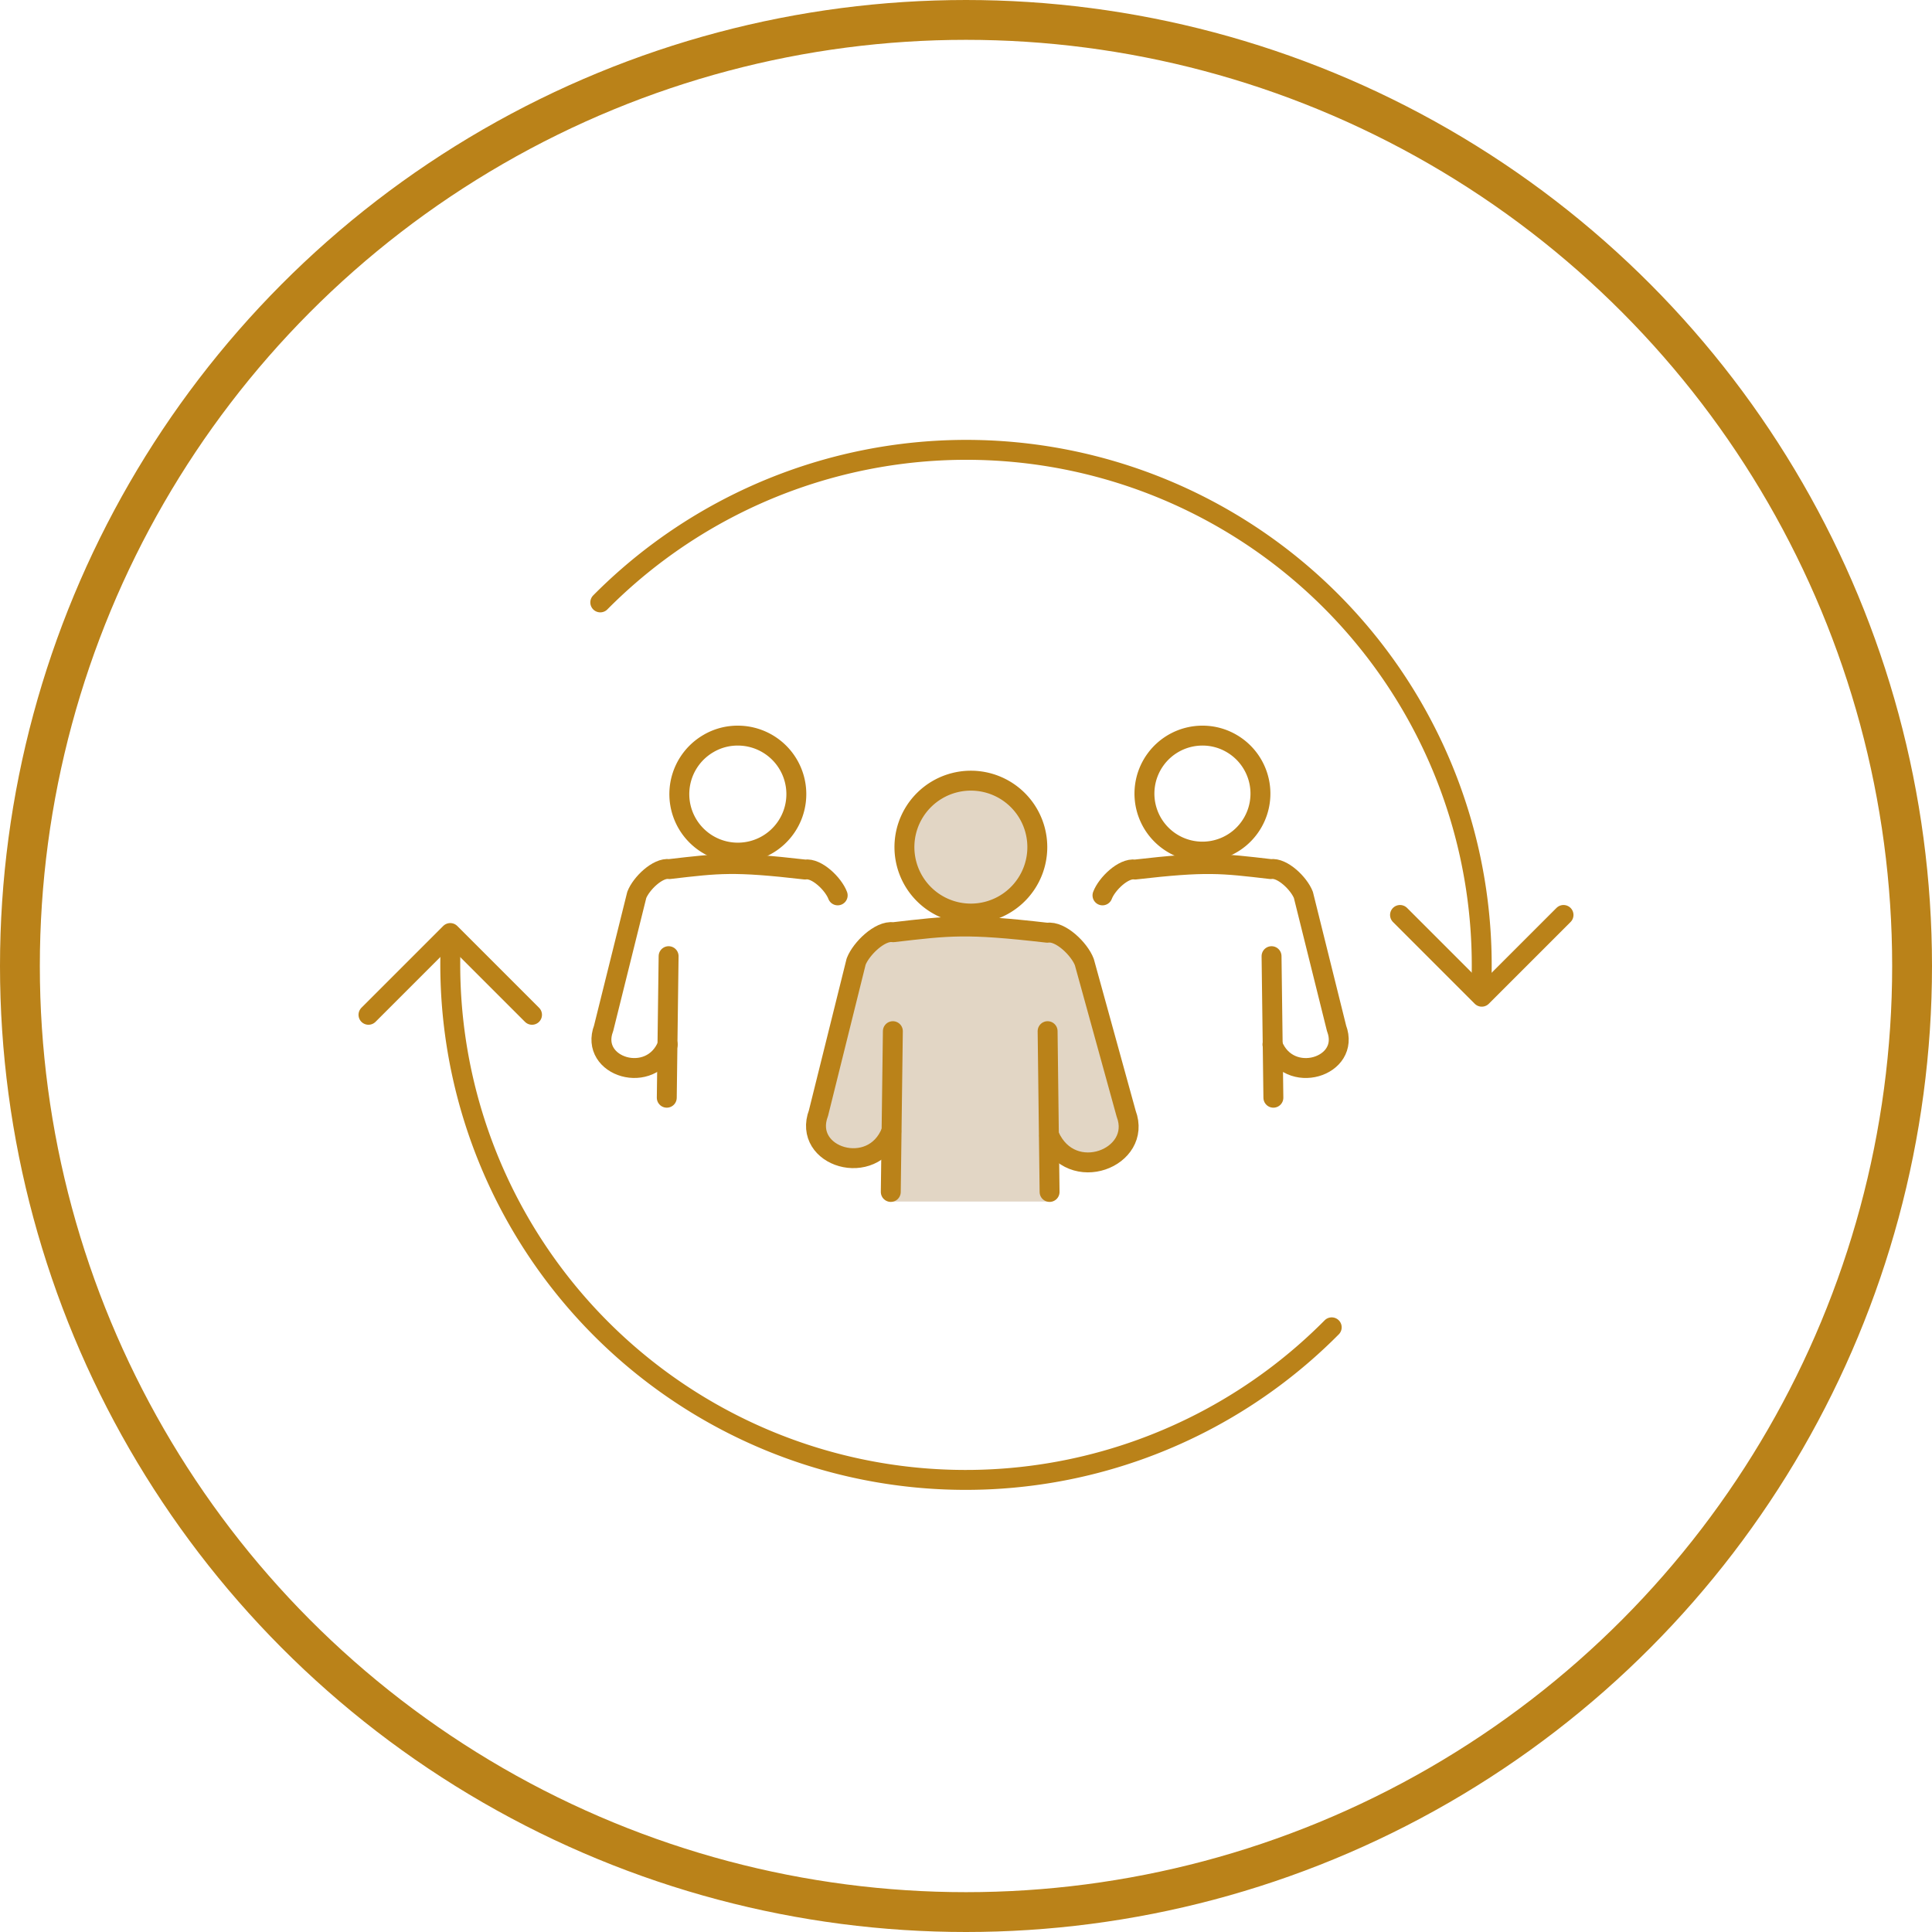 <?xml version="1.0" encoding="UTF-8"?> <svg xmlns="http://www.w3.org/2000/svg" xmlns:xlink="http://www.w3.org/1999/xlink" width="194" height="194" viewBox="0 0 194 194"><rect x="0" y="0" width="194" height="194" fill="#333333" stroke="none"/><defs><clipPath id="clip-Notre_accompagnement"><rect width="194" height="194"></rect></clipPath></defs><g id="Notre_accompagnement" data-name="Notre accompagnement" clip-path="url(#clip-Notre_accompagnement)"><rect width="194" height="194" fill="#fff"></rect><g id="Groupe_6411" data-name="Groupe 6411" transform="translate(-1199 -1072)"><g id="Ellipse_982" data-name="Ellipse 982" transform="translate(1199 1072)" fill="#fff" stroke="#ba8219" stroke-width="4"><circle cx="97" cy="97" r="97" stroke="none"></circle><circle cx="97" cy="97" r="95" fill="none"></circle></g><g id="Groupe_6110" data-name="Groupe 6110" transform="translate(-112 628.5)"><g id="Groupe_6109" data-name="Groupe 6109"><g id="Groupe_1885" data-name="Groupe 1885"><g id="Groupe_1883" data-name="Groupe 1883"><path id="Tracé_2338" data-name="Tracé 2338" d="M1371.277,503.989a51.755,51.755,0,0,1,88.51,36.436c0,.507-.006,1.011-.023,1.512" fill="none" stroke="#ba8219" stroke-linecap="round" stroke-linejoin="round" stroke-width="2"></path><path id="Tracé_2339" data-name="Tracé 2339" d="M1468,535.375l-8.209,8.209-8.209-8.209" fill="none" stroke="#ba8219" stroke-linecap="round" stroke-linejoin="round" stroke-width="2"></path></g><g id="Groupe_1884" data-name="Groupe 1884"><path id="Tracé_2340" data-name="Tracé 2340" d="M1444.723,576.783a51.753,51.753,0,0,1-88.51-36.433v0c0-.507.006-1.008.019-1.512" fill="none" stroke="#ba8219" stroke-linecap="round" stroke-linejoin="round" stroke-width="2"></path><path id="Tracé_2341" data-name="Tracé 2341" d="M1348,545.4l8.211-8.211,8.211,8.211" fill="none" stroke="#ba8219" stroke-linecap="round" stroke-linejoin="round" stroke-width="2"></path></g></g><g id="Groupe_6105" data-name="Groupe 6105"><line id="Ligne_677" data-name="Ligne 677" x1="0.184" y2="14.214" transform="translate(1377.954 539.513)" fill="#e2d6c5" stroke="#ba8219" stroke-linecap="round" stroke-linejoin="round" stroke-width="2"></line><path id="Tracé_5037" data-name="Tracé 5037" d="M1395.116,533.408c-.431-1.146-2.108-2.778-3.273-2.594-7.2-.83-8.635-.625-13.63-.046-1.164-.175-2.832,1.457-3.272,2.594l-3.329,13.392c-1.473,3.886,4.8,5.83,6.435,1.631" fill="none" stroke="#ba8219" stroke-linecap="round" stroke-linejoin="round" stroke-width="2"></path><path id="Tracé_5038" data-name="Tracé 5038" d="M1385.069,517.366a5.875,5.875,0,1,1-2.952.807A5.763,5.763,0,0,1,1385.069,517.366Z" fill="none" stroke="#ba8219" stroke-linecap="round" stroke-linejoin="round" stroke-width="2"></path></g><g id="Groupe_6107" data-name="Groupe 6107"><line id="Ligne_678" data-name="Ligne 678" x1="0.184" y1="14.214" transform="translate(1438.681 539.513)" fill="#e2d6c5" stroke="#ba8219" stroke-linecap="round" stroke-linejoin="round" stroke-width="2"></line><path id="Tracé_5039" data-name="Tracé 5039" d="M1438.773,548.386c1.631,4.2,7.908,2.255,6.435-1.631l-3.329-13.392c-.44-1.137-2.109-2.769-3.273-2.594-4.994-.578-6.433-.784-13.629.046-1.165-.184-2.841,1.447-3.272,2.594" fill="none" stroke="#ba8219" stroke-linecap="round" stroke-linejoin="round" stroke-width="2"></path><path id="Tracé_5040" data-name="Tracé 5040" d="M1434.7,518.173a5.824,5.824,0,1,1-2.951-.807A5.762,5.762,0,0,1,1434.7,518.173Z" fill="none" stroke="#ba8219" stroke-linecap="round" stroke-linejoin="round" stroke-width="2"></path></g><path id="Tracé_5046" data-name="Tracé 5046" d="M1423.937,555.332l-4.2-15.226c-.49-1.3-2.394-3.154-3.717-2.946-8.173-.941-9.807-.708-15.48-.052-1.322-.2-3.217,1.656-3.717,2.946l-3.781,15.211c-1.673,4.415,5.456,6.622,7.309,1.853l.117,0v7.035h16.158v-5.872C1419.2,562.258,1425.52,559.517,1423.937,555.332Z" fill="#e2d6c5"></path><g id="Groupe_6140" data-name="Groupe 6140"><path id="Tracé_5036" data-name="Tracé 5036" d="M1408.467,521.89a6.672,6.672,0,1,1-3.352.916A6.672,6.672,0,0,1,1408.467,521.89Z" fill="#e2d6c5" stroke="#ba8219" stroke-linecap="round" stroke-linejoin="round" stroke-width="2"></path><g id="Groupe_6139" data-name="Groupe 6139"><line id="Ligne_676" data-name="Ligne 676" x1="0.198" y1="16.144" transform="translate(1416.195 547.044)" fill="#e2d6c5" stroke="#ba8219" stroke-linecap="round" stroke-linejoin="round" stroke-width="2"></line><line id="Ligne_675" data-name="Ligne 675" x1="0.209" y2="16.144" transform="translate(1400.447 547.044)" fill="#e2d6c5" stroke="#ba8219" stroke-linecap="round" stroke-linejoin="round" stroke-width="2"></line><path id="Tracé_5035" data-name="Tracé 5035" d="M1416.358,557.532c2.217,5.05,9.4,2.228,7.725-2.2l-4.2-15.226c-.49-1.3-2.394-3.154-3.717-2.946-8.173-.941-9.807-.708-15.48-.052-1.322-.2-3.217,1.656-3.717,2.946l-3.781,15.211c-1.673,4.415,5.456,6.622,7.309,1.853" fill="none" stroke="#ba8219" stroke-linecap="round" stroke-linejoin="round" stroke-width="2"></path></g></g></g></g></g></g></svg> 